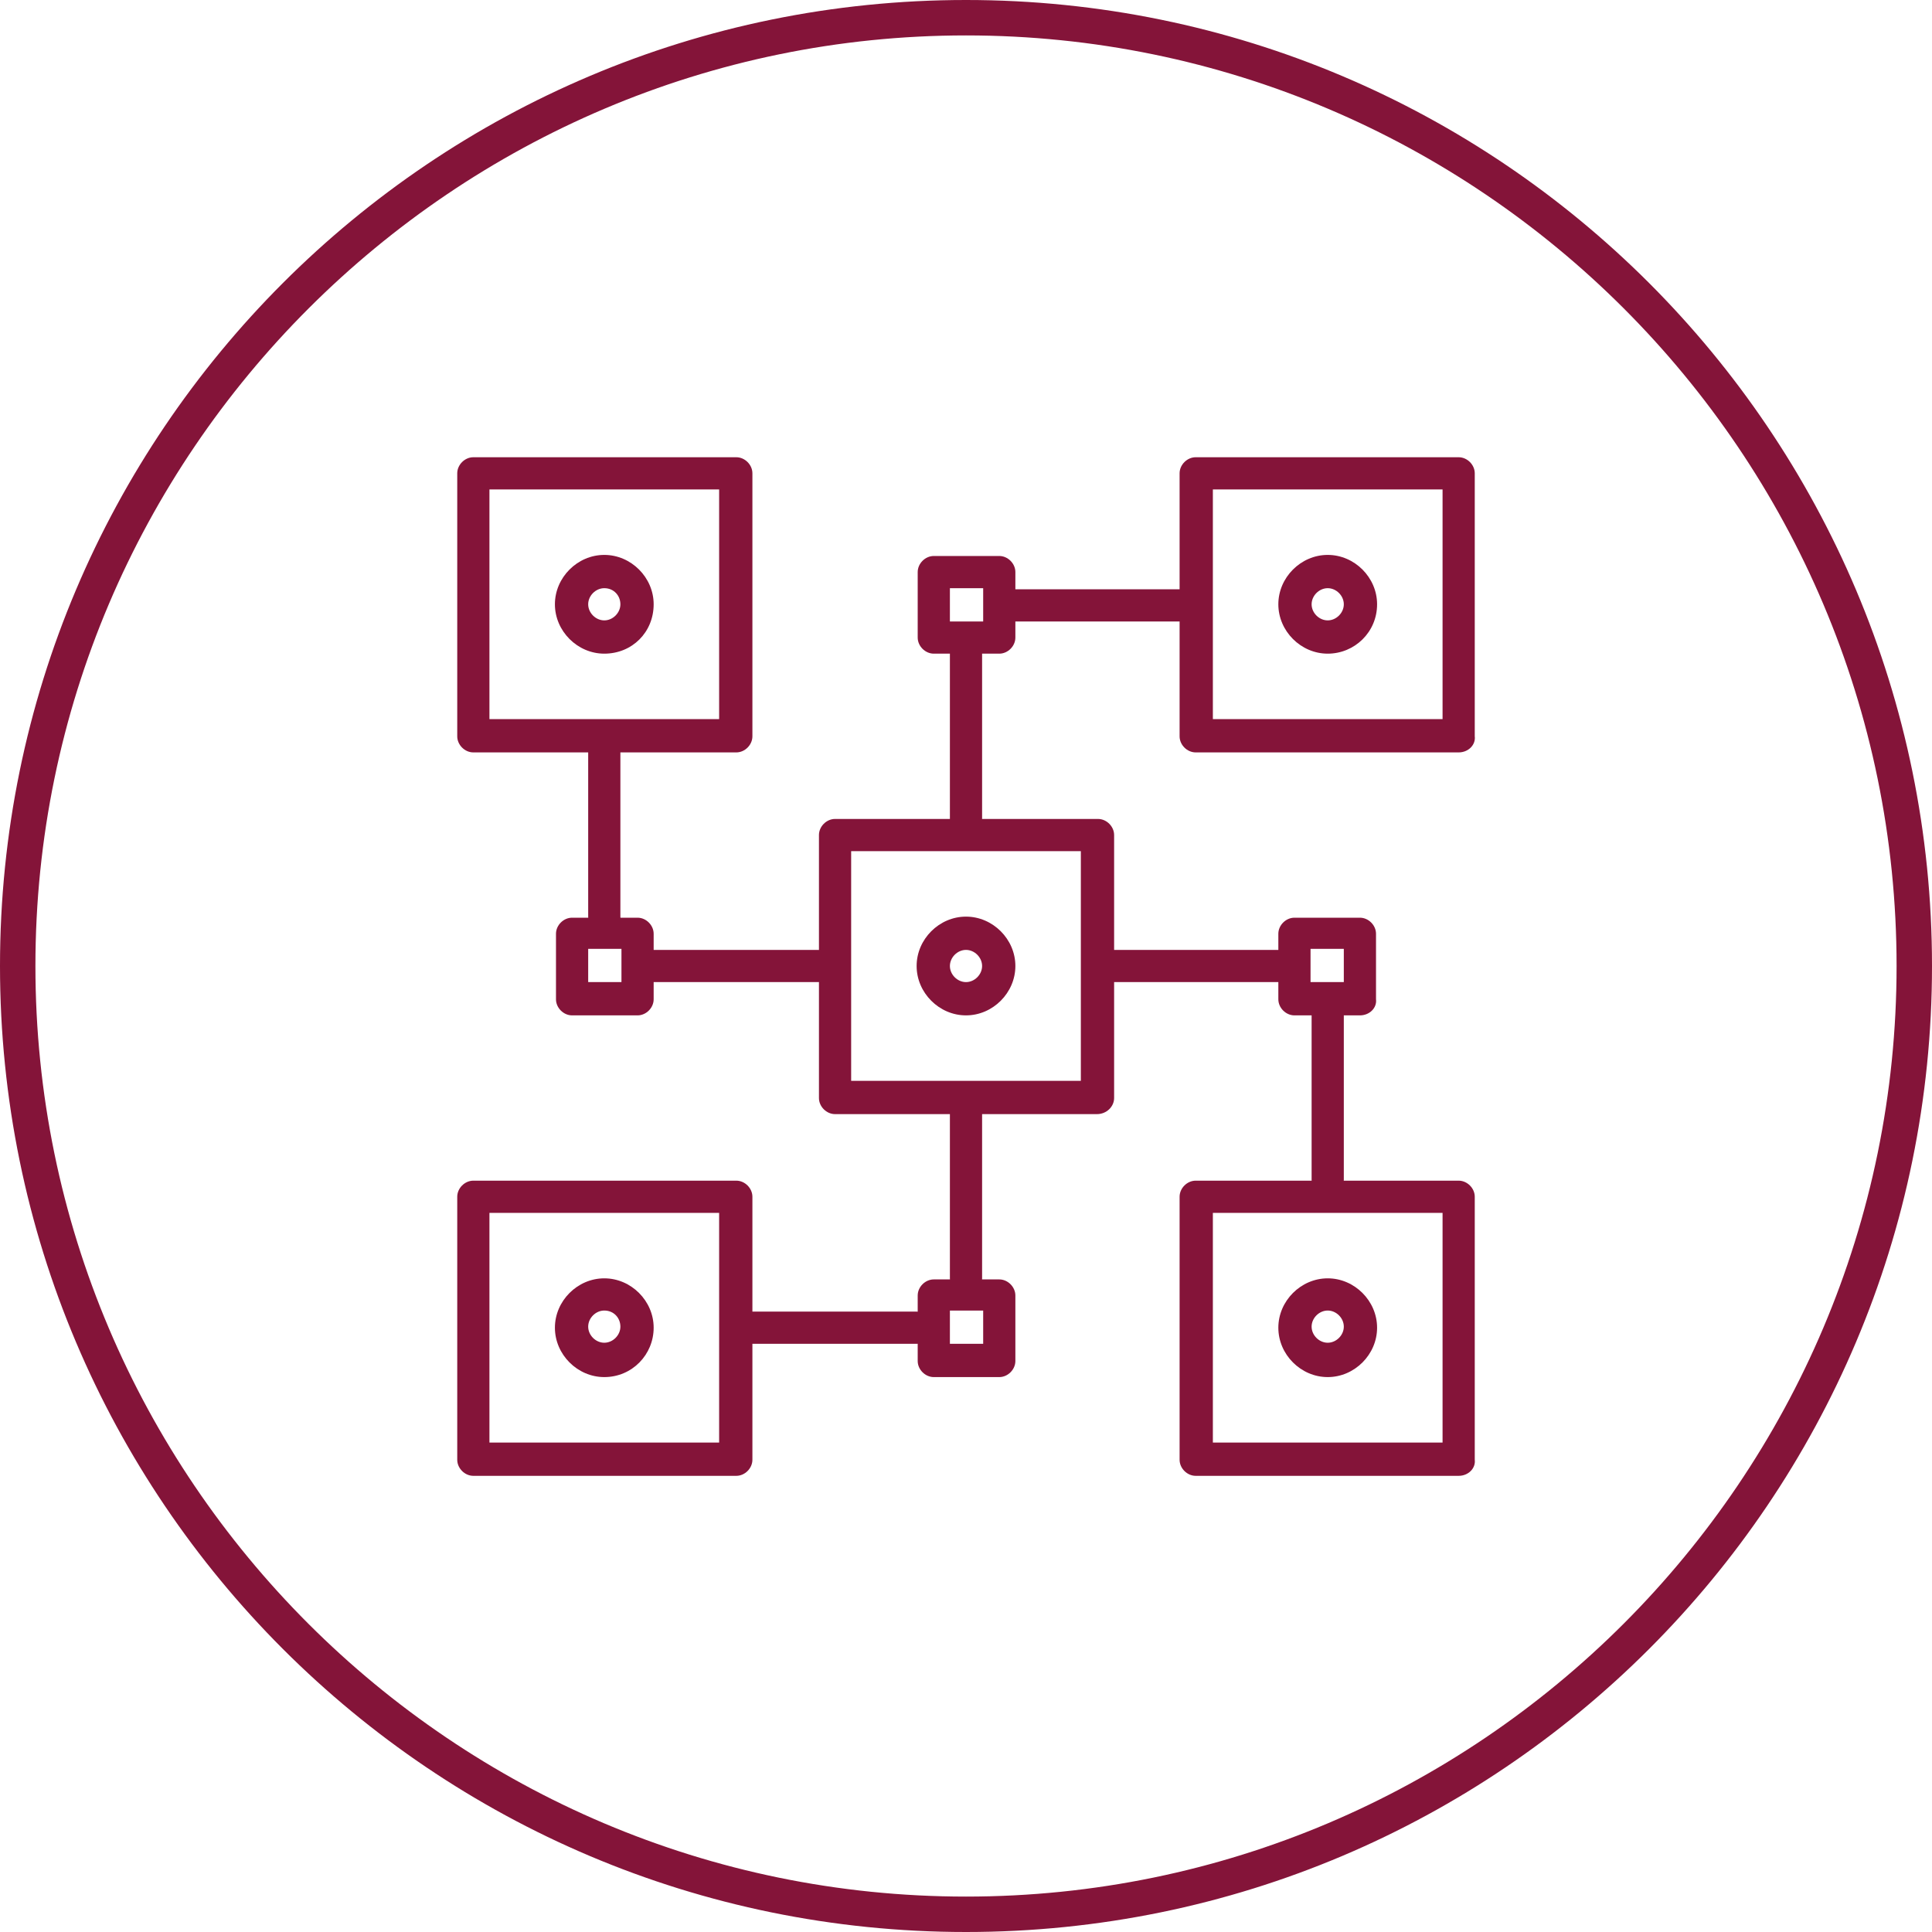<?xml version="1.0" encoding="utf-8"?>
<!-- Generator: Adobe Illustrator 24.3.0, SVG Export Plug-In . SVG Version: 6.00 Build 0)  -->
<svg version="1.1" id="Layer_1" xmlns="http://www.w3.org/2000/svg" xmlns:xlink="http://www.w3.org/1999/xlink" x="0px" y="0px"
	 viewBox="0 0 180 180" style="enable-background:new 0 0 180 180;" xml:space="preserve">
<style type="text/css">
	.st0{fill:#841439;}
</style>
<g>
	<path class="st0" d="M90,3.3c47.8,0,86.7,38.9,86.7,86.7s-38.9,86.7-86.7,86.7S3.3,137.8,3.3,90S42.3,3.3,90,3.3 M90,0
		C40.3,0,0,40.3,0,90s40.3,90,90,90s90-40.3,90-90S139.7,0,90,0"/>
	<g>
		<path class="st0" d="M102.2,103.8H77.8c-0.8,0-1.5-0.7-1.5-1.5V77.8c0-0.8,0.7-1.5,1.5-1.5h24.5c0.8,0,1.5,0.7,1.5,1.5v24.5
			C103.8,103.1,103.1,103.8,102.2,103.8z M79.3,100.7h21.4V79.3H79.3V100.7z"/>
		<path class="st0" d="M68.6,70.1H44.1c-0.8,0-1.5-0.7-1.5-1.5V44.1c0-0.8,0.7-1.5,1.5-1.5h24.5c0.8,0,1.5,0.7,1.5,1.5v24.5
			C70.1,69.4,69.4,70.1,68.6,70.1z M45.6,67H67V45.6H45.6V67z"/>
		<path class="st0" d="M135.9,137.5h-24.5c-0.8,0-1.5-0.7-1.5-1.5v-24.5c0-0.8,0.7-1.5,1.5-1.5h24.5c0.8,0,1.5,0.7,1.5,1.5V136
			C137.5,136.8,136.8,137.5,135.9,137.5z M113,134.4h21.4V113H113V134.4z"/>
		<path class="st0" d="M135.9,70.1h-24.5c-0.8,0-1.5-0.7-1.5-1.5V44.1c0-0.8,0.7-1.5,1.5-1.5h24.5c0.8,0,1.5,0.7,1.5,1.5v24.5
			C137.5,69.4,136.8,70.1,135.9,70.1z M113,67h21.4V45.6H113V67z"/>
		<path class="st0" d="M68.6,137.5H44.1c-0.8,0-1.5-0.7-1.5-1.5v-24.5c0-0.8,0.7-1.5,1.5-1.5h24.5c0.8,0,1.5,0.7,1.5,1.5V136
			C70.1,136.8,69.4,137.5,68.6,137.5z M45.6,134.4H67V113H45.6V134.4z"/>
		<path class="st0" d="M93.1,60.9H87c-0.8,0-1.5-0.7-1.5-1.5v-6.1c0-0.8,0.7-1.5,1.5-1.5h6.1c0.8,0,1.5,0.7,1.5,1.5v6.1
			C94.6,60.2,93.9,60.9,93.1,60.9z M88.5,57.9h3.1v-3.1h-3.1V57.9z"/>
		<path class="st0" d="M90,77.8c-0.8,0-1.5-0.7-1.5-1.5V60.9c0-0.8,0.7-1.5,1.5-1.5s1.5,0.7,1.5,1.5v15.3
			C91.5,77.1,90.8,77.8,90,77.8z"/>
		<path class="st0" d="M109.9,57.9H94.6c-0.8,0-1.5-0.7-1.5-1.5s0.7-1.5,1.5-1.5h15.3c0.8,0,1.5,0.7,1.5,1.5S110.7,57.9,109.9,57.9z
			"/>
		<path class="st0" d="M93.1,128.3H87c-0.8,0-1.5-0.7-1.5-1.5v-6.1c0-0.8,0.7-1.5,1.5-1.5h6.1c0.8,0,1.5,0.7,1.5,1.5v6.1
			C94.6,127.6,93.9,128.3,93.1,128.3z M88.5,125.2h3.1v-3.1h-3.1V125.2z"/>
		<path class="st0" d="M90,120.6c-0.8,0-1.5-0.7-1.5-1.5v-15.3c0-0.8,0.7-1.5,1.5-1.5s1.5,0.7,1.5,1.5v15.3
			C91.5,119.9,90.8,120.6,90,120.6z"/>
		<path class="st0" d="M85.4,125.2H70.1c-0.8,0-1.5-0.7-1.5-1.5s0.7-1.5,1.5-1.5h15.3c0.8,0,1.5,0.7,1.5,1.5S86.3,125.2,85.4,125.2z
			"/>
		<path class="st0" d="M59.4,94.6h-6.1c-0.8,0-1.5-0.7-1.5-1.5V87c0-0.8,0.7-1.5,1.5-1.5h6.1c0.8,0,1.5,0.7,1.5,1.5v6.1
			C60.9,93.9,60.2,94.6,59.4,94.6z M54.8,91.5h3.1v-3.1h-3.1V91.5z"/>
		<path class="st0" d="M76.2,91.5H60.9c-0.8,0-1.5-0.7-1.5-1.5s0.7-1.5,1.5-1.5h15.3c0.8,0,1.5,0.7,1.5,1.5S77.1,91.5,76.2,91.5z"/>
		<path class="st0" d="M56.3,86.9c-0.8,0-1.5-0.7-1.5-1.5V70.1c0-0.8,0.7-1.5,1.5-1.5s1.5,0.7,1.5,1.5v15.3
			C57.9,86.3,57.2,86.9,56.3,86.9z"/>
		<path class="st0" d="M126.7,94.6h-6.1c-0.8,0-1.5-0.7-1.5-1.5V87c0-0.8,0.7-1.5,1.5-1.5h6.1c0.8,0,1.5,0.7,1.5,1.5v6.1
			C128.3,93.9,127.6,94.6,126.7,94.6z M122.1,91.5h3.1v-3.1h-3.1V91.5z"/>
		<path class="st0" d="M119.1,91.5h-15.3c-0.8,0-1.5-0.7-1.5-1.5s0.7-1.5,1.5-1.5h15.3c0.8,0,1.5,0.7,1.5,1.5S119.9,91.5,119.1,91.5
			z"/>
		<path class="st0" d="M123.7,111.4c-0.8,0-1.5-0.7-1.5-1.5V94.6c0-0.8,0.7-1.5,1.5-1.5s1.5,0.7,1.5,1.5v15.3
			C125.2,110.7,124.5,111.4,123.7,111.4z"/>
		<path class="st0" d="M90,94.6c-2.5,0-4.6-2.1-4.6-4.6s2.1-4.6,4.6-4.6s4.6,2.1,4.6,4.6S92.5,94.6,90,94.6z M90,88.5
			c-0.8,0-1.5,0.7-1.5,1.5s0.7,1.5,1.5,1.5s1.5-0.7,1.5-1.5S90.8,88.5,90,88.5z"/>
		<path class="st0" d="M56.3,60.9c-2.5,0-4.6-2.1-4.6-4.6s2.1-4.6,4.6-4.6s4.6,2.1,4.6,4.6C60.9,58.9,58.9,60.9,56.3,60.9z
			 M56.3,54.8c-0.8,0-1.5,0.7-1.5,1.5s0.7,1.5,1.5,1.5s1.5-0.7,1.5-1.5S57.2,54.8,56.3,54.8z"/>
		<path class="st0" d="M56.3,128.3c-2.5,0-4.6-2.1-4.6-4.6s2.1-4.6,4.6-4.6s4.6,2.1,4.6,4.6S58.9,128.3,56.3,128.3z M56.3,122.1
			c-0.8,0-1.5,0.7-1.5,1.5s0.7,1.5,1.5,1.5s1.5-0.7,1.5-1.5S57.2,122.1,56.3,122.1z"/>
		<path class="st0" d="M123.7,60.9c-2.5,0-4.6-2.1-4.6-4.6s2.1-4.6,4.6-4.6s4.6,2.1,4.6,4.6C128.3,58.9,126.2,60.9,123.7,60.9z
			 M123.7,54.8c-0.8,0-1.5,0.7-1.5,1.5s0.7,1.5,1.5,1.5s1.5-0.7,1.5-1.5S124.5,54.8,123.7,54.8z"/>
		<path class="st0" d="M123.7,128.3c-2.5,0-4.6-2.1-4.6-4.6s2.1-4.6,4.6-4.6s4.6,2.1,4.6,4.6S126.2,128.3,123.7,128.3z M123.7,122.1
			c-0.8,0-1.5,0.7-1.5,1.5s0.7,1.5,1.5,1.5s1.5-0.7,1.5-1.5S124.5,122.1,123.7,122.1z"/>
	</g>
</g>
</svg>
